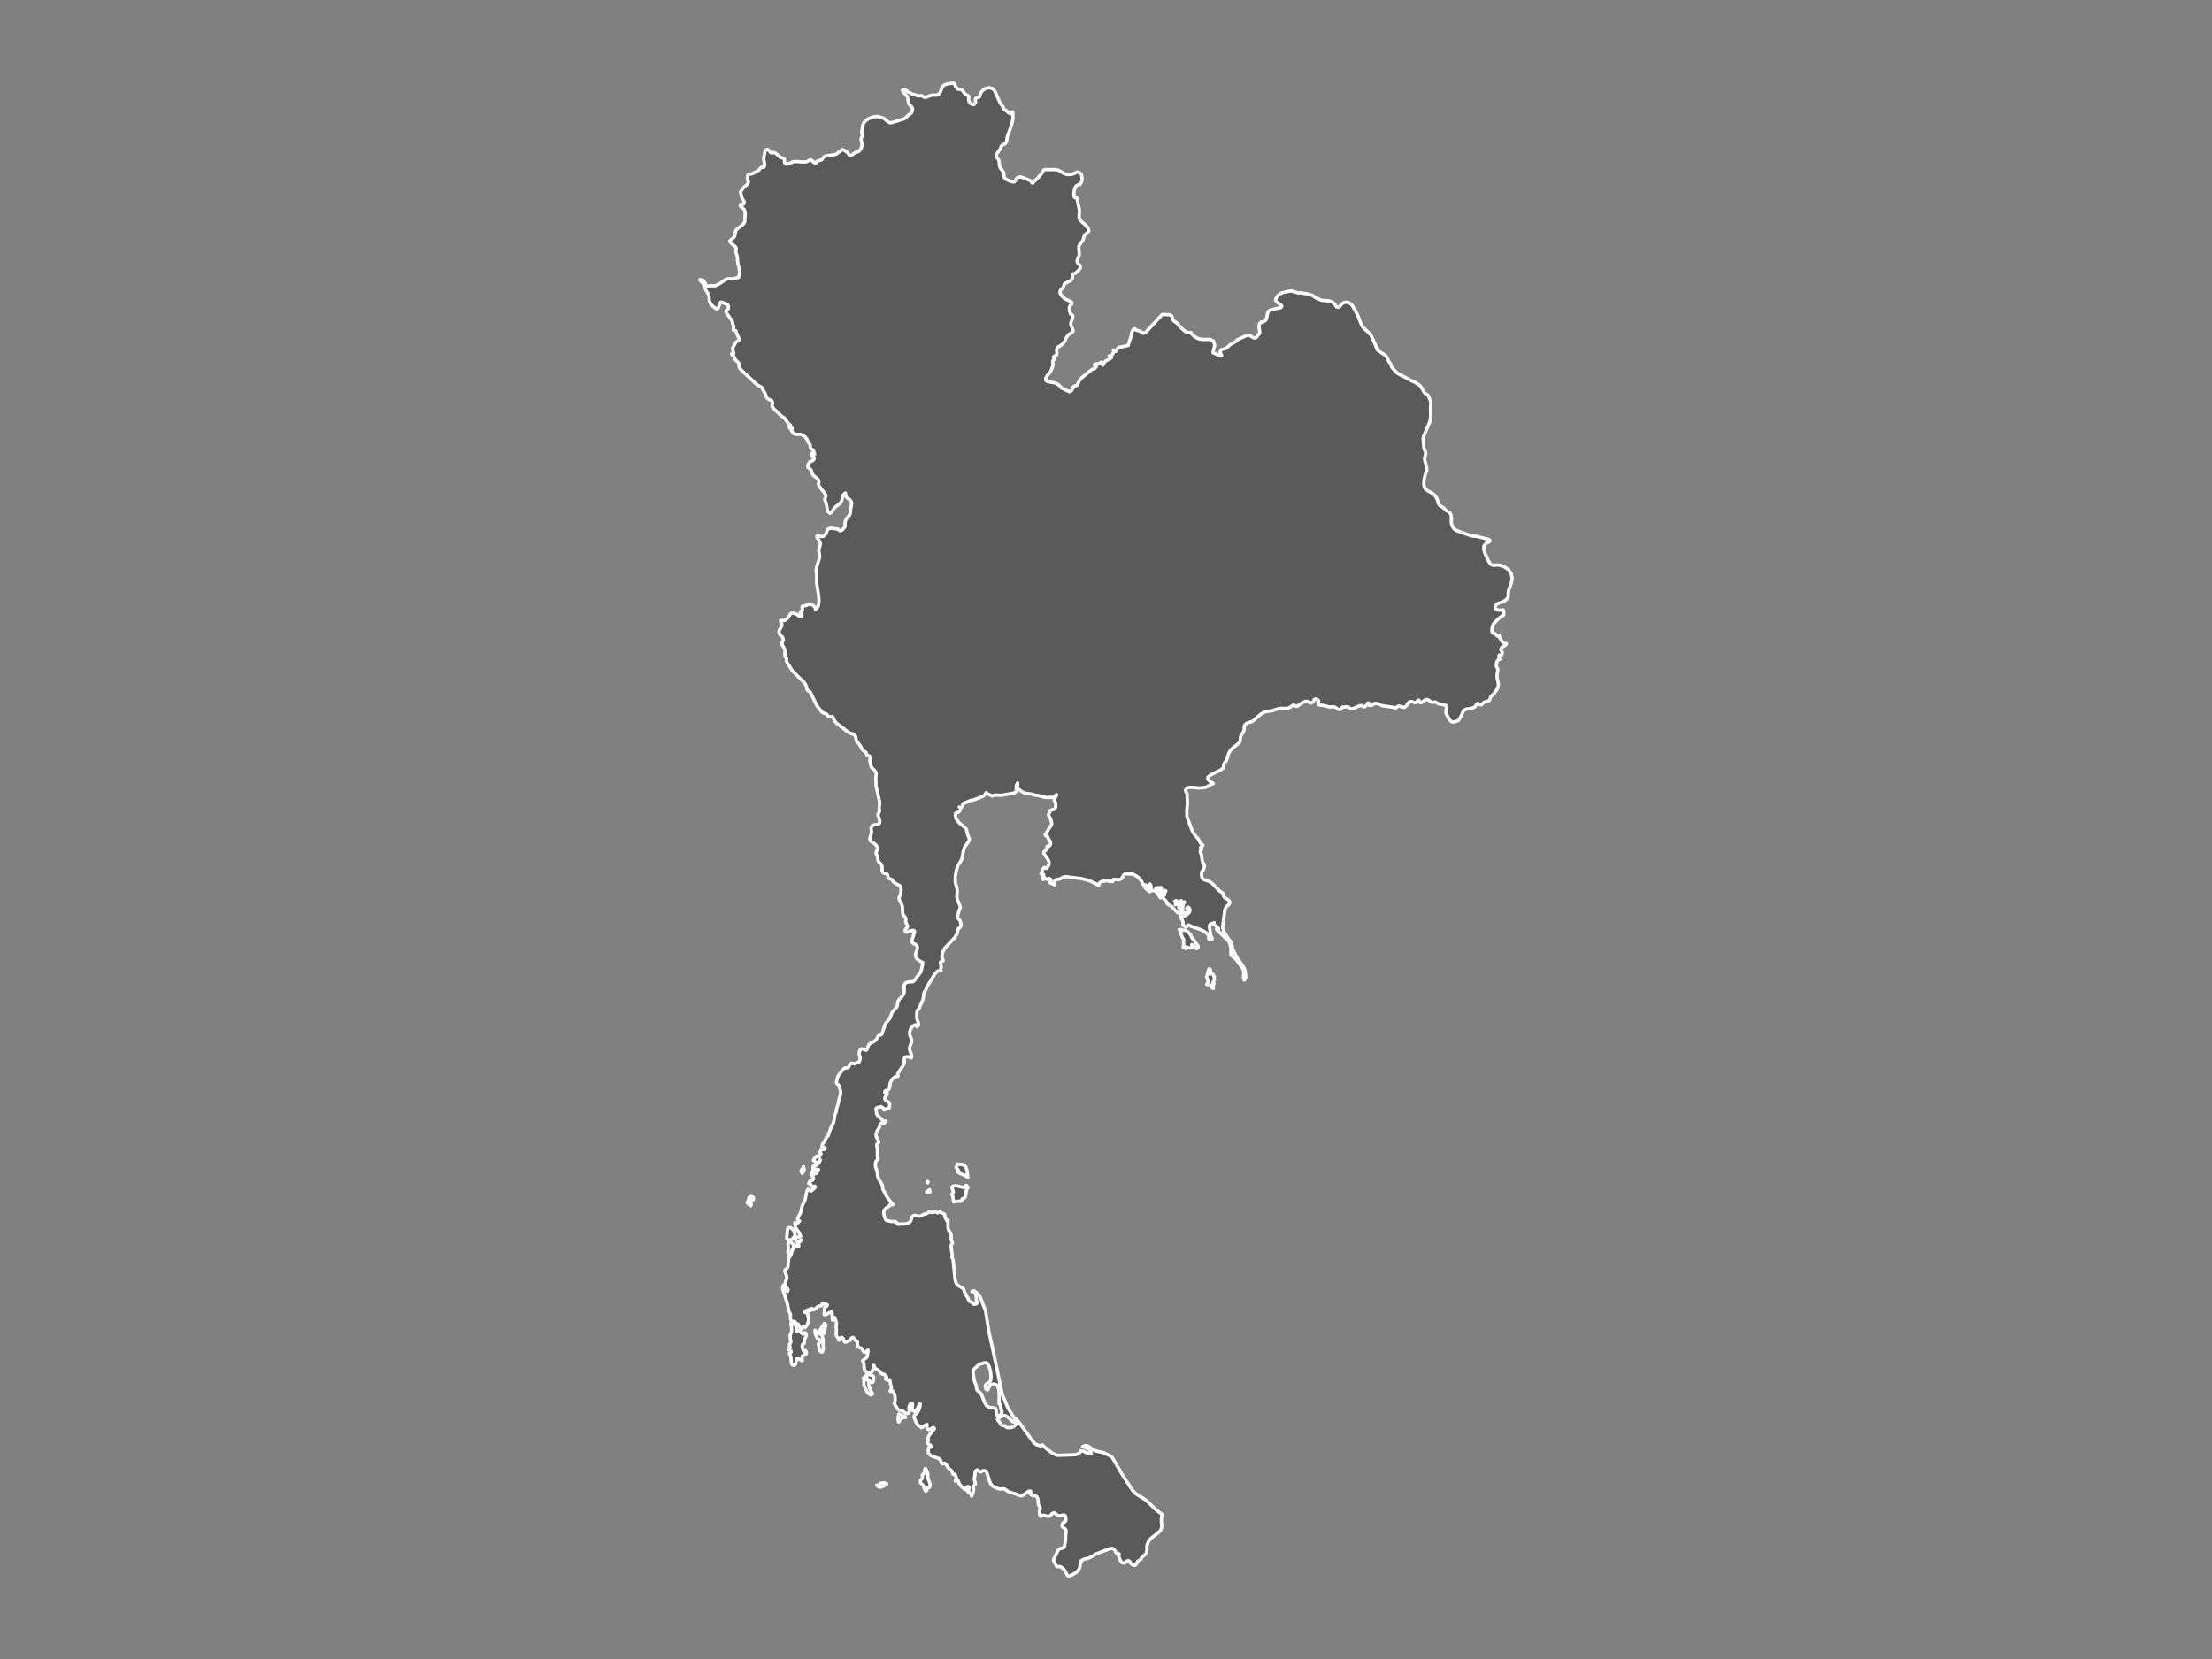 <svg xmlns="http://www.w3.org/2000/svg" xmlns:xlink="http://www.w3.org/1999/xlink" version="1.1" x="0px" y="0px" viewBox="0 0 800 600">
<rect x="0" y="0" width="800" height="600" style="fill:#808080;stroke:none;opacity:1;fill-opacity:1"/>
<style type="text/css">*{fill:black; stroke:white; stroke-width:1.2; fill-opacity:.3; stroke-linecap:round; stroke-linejoin:round;}</style>
<g id="Thailand">
	<path d="M449.998,354.487l-0.268-0.734l0.095-1.871l-0.069-0.849l-0.475-1.021l-2.403-3.199l-1.486-1.235l-0.228-0.371   v-2.348l-0.357-1.605l-0.611-1.031l-4.171-4.047l-0.061-0.337l0.83,0.08l-0.432-0.591l-1.305-1.03l0.043-0.38v-0.248l-0.579,0.327   l-0.547,0.127l-0.426,0.24l-0.161,0.665l0.507,3.359l0.438,0.856l0.069,0.256l-0.127,0.398h-0.297l-0.372-0.166l-0.34-0.106   l-0.133-0.159l0.032-0.781l-0.02-0.298l-0.645-0.819l-0.991-0.716l-1.083-0.566l-3.803-1.341l-0.562-0.351l-0.501-0.068   l-0.415,0.625h-0.216l-0.795-0.351l-0.196-0.144l-0.138-0.31l0.023-0.277l0.081-0.233l0.035-0.168l-0.245-0.728l-0.639-1.091   l-0.078-0.655l0.951,0.24l0.89-0.302l0.746-0.587l0.553-0.588l0.282-0.848l-0.276-0.731l-0.524-0.322l-0.452,0.392l0.285,0.124   l0.207,0.171l0.144,0.212l0.092,0.236l-0.507,0.615l-0.726,0.42l-0.657-0.066l-0.288-0.845l0.092-1.606l0.216-0.768l0.418-0.743   h-0.219l-0.225,0.283l-0.524,0.979h-0.236l-0.147-0.442l-0.084-0.454l0.032-0.44l0.199-0.397l-0.409,0.308l-0.568,0.204   l-0.501-0.053l-0.216-0.459l-0.582,0.167l-0.167,0.081l0.34,0.212l0.133,0.292l-0.035,0.35l-0.173,0.383h0.216l0.752-0.519   l0.236,0.397l0.161,0.354l0.026,0.355l-0.182,0.401l0.72,0.549l0.369,1.118l-0.305,0.722l-1.293-0.633l-2.175-2.249l-1.06-0.581   l-0.444-0.319l0.058-0.339l-0.57-0.761l-0.804-0.864l-0.539-0.862l0.219-0.752l0.13,0.295l0.147,0.1l0.196,0.026l0.254,0.074   l-0.467-0.317l0.236-0.303l0.478-0.37l0.236-0.521h-0.268l-0.187,0.357l-0.23,0.146l-0.265-0.035l-0.259-0.195l0.357-0.326   l0.179-0.099l0.19-0.071l-1.798,0.04l-0.161-0.298l0.749-0.733l-1.495,0.08l-0.458,0.146v0.27l0.467,0.338l0.32,0.494l0.415,0.385   l0.752,0.021l-0.173,0.452l-0.075,0.481l-0.017,1.048l-1.221-1.856l-0.478-0.528l-0.594-0.207l-0.663-0.06l-0.449,0.152v-1.573   l-0.069-0.385l-0.159-0.365l-0.158-0.183l-0.075,0.167l-0.063,0.22l-0.317,0.236l-0.098,0.198l0.461,1.56l0.017,0.398l-1.193-0.921   l-0.513-0.53l-0.248-0.508l0.726,0.223l-0.13-0.604l-0.242-0.133l-0.294,0.05l-0.303-0.056l-0.288-0.272l-0.144-0.272l-0.109-0.31   l-0.184-0.384l-0.582-0.812l-0.657-0.663l-0.775-0.549l-0.908-0.478l-0.588-0.173l-2.184-0.074l-0.639,0.21l-0.369,0.49   l-0.265,0.574l-0.305,0.461l-0.619,0.317l-0.717,0.062l-1.452-0.109l-0.268,0.103l-0.052,0.236l0.02,0.249l-0.055,0.155   l-0.164,0.031l-0.389-0.04l-0.579,0.024l-1.063-0.263l-1.556,0.242l-0.786,0.272l-0.34,0.341l-0.156,0.673l-0.38,0.044   l-0.893-0.583l-2.457-1.104l-2.642-0.651l-5.704-0.744l-0.746,0.158l-1.224,0.7l-1.538,0.276l-0.375,0.354l-0.012,0.013   l-0.115,0.617v0.877l-1.711-0.765v-0.227l0.519-0.399l-0.219-0.599l-0.599-0.351l-0.639,0.36l-0.386-0.221l-0.311,0.022   l-0.328,0.124l-0.449,0.075l0.167-0.121l0.15-0.156l0.107-0.207l0.055-0.282h-0.72l0.121-0.214l0.242-0.561l0.115-0.217   l-0.294-0.01l-0.668-0.236l0.616-1.61l0.464-0.685l0.637,0.313h0.219l0.251-0.399l0.308-0.328l0.277-0.403l0.15-0.628l-0.052-0.558   l-0.184-0.511l-0.253-0.465l-1.325-1.925l-0.144-0.485l0.127-0.343l0.259-0.208l0.303-0.191l0.285-0.293l0.086-0.271l0.078-0.667   l0.101-0.305l0.305,0.174l0.375-0.18l0.34-0.367l0.184-0.373l-0.017-0.86l-0.354-0.594l-0.415-0.517l-0.199-0.631l-0.15-0.226   l-0.334-0.104l-0.328-0.158l-0.161-0.382l0.755-0.992l0.573-1.062l0.752-1.059l0.288-0.615l-0.023-0.695l-0.386-1.308l-0.164-0.349   l-0.481-0.78l-0.104-0.247l0.081-0.383l0.161-0.232l0.167-0.176l0.297-0.819l0.522-0.23l0.645-0.15l0.565-0.382l0.144-0.509   l0.063-0.841l-0.072-0.785l-0.504-0.709l0.265-0.789l0.616-1.108v-0.249l-0.421,0.298l-0.354,0.333l-0.372,0.271l-0.45,0.114   h-2.186l-0.882-0.118l-1.772-0.529l-1.51-0.187l-0.763-0.318l-2.475-0.339l-1.069-0.401l-1.397-0.993l-0.642-0.255l-0.086-0.271   l0.069-0.348l0.182-0.406l0.078-0.504l-0.038-0.573l-0.386,0.737l-0.133,0.584l0.037,1.541l-0.297,0.513l-0.706,0.317l-4.46,0.785   l-1.729-0.08l-0.873,0.067l-0.683,0.284l-1.674-0.843l-0.524-0.424l-0.357,0.696l-0.415,0.428l-0.57,0.307l-3.071,1.213   l-1.322,0.271l-0.853,0.387l-0.694,0.312l-0.576,0.158l-0.504,0.375l-0.268,0.754l-0.34,0.561l-0.72-0.197l0.507,0.224   l-0.061,0.637l-0.274,0.565l-0.444,0.404l-0.576,0.158l-0.519,0.272l-0.072,0.635l0.006,0.031l0.222,1.184l1.112,1.489l2.051,1.737   l0.118,0.169l0.245,0.203l0.256,0.266l0.107,0.365l0.029,0.325l0.351,1.367l0.588,1.412l-0.086,0.634l-0.314,0.577l-1.167,1.588   l-0.251,0.514l-0.354,1.174l-0.484,2.616l-0.19,0.535l-1.285,2.055l-0.473,1.425l-0.328,1.49l-0.161,1.533l0.012,1.151l0.006,0.391   l0.605,2.344l0.098,0.741l-0.133,2.302l0.133,0.805l1.069,2.589l0.043,0.526l-0.302,0.535l-0.778,2.682l0.037,0.343l0.317,0.398   l0.354,0.332l0.268,0.333l0.164,0.377l0.112,0.746l0.092,0.286l0.012,0.345l-0.156,0.448l-0.184,0.194l-0.57,0.448l-0.236,0.346   l-0.219,1.298l-0.144,0.321l-0.781,1.296l-3.541,3.767l-0.853,1.581l-0.282,1.666l0.484,1.273l-0.112,0.208l-0.501,0.049   l-0.251,0.155l-0.095,0.271l-0.009,0.403l0.265,1.37l-0.075,0.213l-0.112,0.268l-0.026,0.333l0.213,0.421l-1.296,0.151l-1.014,0.99   l-2.875,4.771l-0.179,0.4l-0.15,0.57l-0.689,1.003l-0.153,0.648l-0.052,0.848l-0.144,0.766l-0.222,0.728l-0.913,2.032l-0.092,0.335   l-0.156,0.388l-0.68,0.727l-0.156,0.364l-0.109,2.081l0.109,0.751l0.596,1.504v0.675l-0.596,0.577l-0.259-0.714l-0.562,0.018   l-0.622,0.418l-0.47,0.502l-0.253,0.388l-0.242,0.484l-0.176,0.573l-0.078,0.661l0.121,0.775l0.513,1.303l0.115,0.64l-0.101,0.721   l-0.32,0.8l-0.167,0.424l-0.161,0.643l0.069,0.838l0.547,1.508l0.132,0.753l-0.132,0.547l-0.294-0.018l-0.262-0.252l-0.061-0.154   l-0.665-0.026l-0.501,0.051l-0.337,0.076l-0.3,0.179l-0.124,0.336v1.477l-0.164,0.657l-2.126,3.237l-0.13,0.321l0.083,0.378   l0.107,0.255l-0.083,0.148l-0.47,0.045l-0.622,0.171l-0.579,0.435l-0.496,0.573l-0.38,0.588l-0.222,0.725l-0.28,1.728l-0.357,0.608   l-0.386,0.157l-0.444,0.063l-0.357,0.173l-0.15,0.478l0.081,0.267l0.225,0.161l0.317,0.072l0.366-0.007l-0.259,0.482l-0.328,0.391   l-0.279,0.418l-0.121,0.554l0.225,0.47l1.095,0.732l0.392,0.416l0.063,0.46l-0.043,0.662l-0.153,0.589l-0.242,0.256l-0.507,0.001   L320.533,401l-0.787,0.448l-0.121-0.461l-0.259-0.319l-0.366-0.24l-0.461-0.231l-0.542,0.259l-0.464,0.037l-0.389,0.082   l-0.32,0.382l-0.009,0.397l0.251,1.57l0.372,0.539l1.322,1.202l0.648,0.79l0.406,0.11l0.657-0.184l-0.458,0.717l-1.429,0.139   l-0.311,0.517l-0.204,0.858l-0.951,1.586l-0.294,0.894l0.066,0.993l0.34,0.652l0.386,0.531l0.173,0.633l-0.109,0.424l-0.501,0.366   l-0.112,0.459l0.242,1.584v2.834l0.052,0.105l0.112,0.104l0.086,0.158l-0.009,0.257l-0.135,0.208l-0.444,0.348l-0.147,0.202   l-0.121,0.357l-0.072,0.342l-0.043,0.664l-0.006,0.108l0.112,0.748l0.495,1.447l0.187,1.4l0.199,0.823l0.302,0.789l1.086,1.635   l0.202,0.558l0.078,0.827l0.112,0.593l1.492,2.75l2.063,2.672l-0.279,0.07l-0.176-0.009l-0.167-0.036l-0.248-0.025l-0.291,0.053   l-0.026,0.131l0.043,0.167l-0.089,0.162l-0.882,0.485l-0.326,0.248l-0.677,0.736l-0.187,0.594l0.138,1.489l0.74,1.642l1.654,0.355   l1.734,0.123l0.971,0.941l1.161-0.123l1.164,0.013l1.095-0.179l0.954-0.692l0.268-0.546l0.182-0.636l0.251-0.598l0.507-0.422   l0.438-0.052l1.605,0.298l0.588-0.112l0.475-0.245l0.363-0.245l0.265-0.111l1.1-0.267l0.593-0.42l0.012-0.07l1.34,0.077   l0.228,0.056l0.205-0.299l0.469,0.026l0.674,0.269l0.346,0.139l0.187-0.158l0.383-0.198l0.202-0.155l0.426,0.412l1.348,0.593   l0.035,0.343l-0.052,0.398l0.233,0.582l0.642,1.122l0.291-0.245l0.017,2.704l0.176,0.702l0.288,0.467l0.323,0.403l0.268,0.433   l0.112,0.556v1.724l0.078,0.365l0.343,0.586l0.063,0.405l-0.069,0.026l-0.164,0.19l-0.164,0.265l-0.087,0.254v0.869l0.415,2.753   l-0.173,0.56l0.458,1.107l0.709,6.978l0.279,1.145l0.602,0.94l2.005,1.212l0.314,0.523l0.144,0.619l0.786,1.548l0.573,0.858   l0.225,0.715l0.207,0.314l0.271,0.162l0.781,0.336l0.159,0.1l0.202,0.434l0.472,0.111l0.565-0.13l0.452-0.281l-0.326-1.038   l-0.072-1.44l-0.363-1.25l-1.193-0.472l0.691-0.3l1.069,0.778l0.974,1.129l0.429,0.75l1.806,4.71l1.112,7.101l1.4,6.427   l0.882,4.045l2.578,12.451l2.139,5.105l1.904,3.004l0.453,0.726l0.262,0.726l-0.022,0.506l-0.915-0.074l-0.446-0.464l-1.271-1.152   l-0.687-0.413l-0.277-0.177l-0.994,0.037l-0.665-0.348l0.475-0.948l-0.35-1.151L361.808,508l-0.503-0.311l0.067-2.843l-0.141-2.476   l-0.584-1.376l-1.083-0.444l-1.181,0.148l-0.799,1.207l-0.256,0.61l-0.219,0.192l-0.38-0.203l-0.219-0.256l-0.104-0.23   l-0.032-0.285v-0.427l0.239-0.698l1.204-0.741l0.493-0.667l0.124-1.387l-0.228-1.884l-0.481-1.784l-0.645-1.087l-0.674-0.253   l-0.68,0.122l-0.691,0.256l-0.72,0.14l-0.346,0.307l-1.573,1.391l-0.412,0.499l-0.066,0.693l0.415,3.008l0.637,1.706l0.233,1.315   l0.219,0.606l0.395,0.253l0.095,0.119l0.752,0.635l0.164,0.234l0.095,0.174l1.158,2.891l0.648,1.121l0.856,0.697l0.775,0.103   l0.882,0.017l0.72,0.235l0.302,0.763l0.003,0.055l0.023,0.79l0.063,0.427l0.133,0.335l0.314,0.277l0.501,0.008l0.343,0.172   l0.326,0.292l-0.574,0.296l-0.311,0.123l-0.236,0.174l-0.101,0.218l0.112,0.401l0.251,0.29l0.292,0.163l0.481,0.979l0.429,0.395   l0.498,0.172l0.549-0.069l0.412,0.395l0.292,0.223l0.31,0.117l0.892,0.038l0.412-0.069l0.858-0.258l0.883-0.818l0.277-0.427   l-0.104-0.984l-0.01-0.615l0.909,1.134l5.453,7.472l0.683,0.572l0.949,0.345l0.57,0.204l0.8-0.37l0.585,0.534l1.058,0.979   l1.832,1.387l1.751,0.858l1.031,0.012l1.463-0.049l4.367-0.148l1.42-0.658l0.451-0.774l1.185,0.206l0.49,0.409l0.655,0.158   l0.251,0.158l0.072-0.074l1.138,0.074l-0.274-0.721l-0.541-0.775l-2.328-0.959l1.033-0.35l1.029,0.189l0.916,0.737l1.364,0.834   l1.212,0.383l0.617,0.152l0.533,0.064l0.683,0.157l0.596,0.203l0.259,0.208l0.977,0.416l1.219,0.679l0.314,0.341l3.613,6.188   l1.953,3.002l1.705,2.626l1.299,1.289l3.552,2.231l3.941,3.786l1.867,1.349l0.012,0.009l-0.228,1.879l0.163,2.781l-0.399,1.134   l-0.94,0.94l-2.621,2.022l-0.873,1.063l-0.53,1.476l-0.017,1.519l-0.225,1.362l-1.154,1.006l-0.393,0.256l-0.176,0.301   l-0.121,0.317l-0.216,0.314l-1.035,0.634l-0.187,0.217l-0.282,0.754l-0.417,0.45l-0.578,0.064l-0.754-0.407l-0.307-0.382   l-0.223-0.431l-0.278-0.355l-0.468-0.146l-0.426,0.127l-0.608,0.561l-0.034,0.031l-0.351,0.18l-0.735-0.156l-0.551-0.607   l-0.693-1.628l0.018-0.319l0.11-0.355l-0.011-0.293l-0.337-0.136l-0.414-0.069l-0.274-0.169l-0.19-0.283l-0.165-0.402l-0.56-0.747   l-0.757-0.178l-0.823,0.189l-1.22,0.474l-3.807,1.481l-1.242,0.807l-1.367,0.652l-1.39,0.251l-1.087,0.571l-0.437,1.613   l-0.108,0.792l-0.304,0.719l-0.45,0.63l-0.547,0.523l-1.659,1.002L386.583,570l-0.593-0.276l-0.406-0.89l-0.538-0.893l-0.671-0.776   l-0.796-0.534l-0.351-0.07l-0.673,0.031l-0.346-0.138l-0.243-0.282l-0.415-0.837l-0.269-0.422l-0.185-0.291l-0.068-0.405   l0.086-0.417l0.232-0.398l1.452-2.955l0.585-0.376l0.746-0.149l0.644-0.24l0.271-0.652l0.059-0.671l0.249-1.163l0.055-2.026   l0.187-1.393l-0.252-0.706l-0.659-0.497l-0.567-0.535l0.033-0.821l0.476-0.595l0.465-0.214l0.324-0.303l0.066-0.866l-0.097-0.725   l-0.234-0.461l-0.45-0.156l-1.624,0.352l-0.587-0.191l-1.14-0.935l-0.677,0.142l-0.929,0.997l-0.666,0.172l-1.475-0.369   l-0.472-0.063l-0.435,0.142l-0.194,0.24l-0.154,0.018l-0.298-0.527l-0.086-0.299l-0.022-1.029l0.066-0.318l0.012-0.033l0.112-0.301   l0.075-0.328l-0.068-0.295l-0.423-0.722l-0.157-0.389l-0.08-0.41l-0.101-1.693l-0.329-0.682l-0.816-0.476l-0.402-0.059   l-0.364,0.006l-0.329-0.047l-0.298-0.223l-0.095-0.297l0.011-0.794l-0.055-0.22l-0.606,0.005l-2.281,1.635l-0.628,0.085   l-0.638-0.156l-1.211-0.538l-2.16-0.629l-0.646-0.299l-1.13-0.817l-0.527-0.13l-0.915,0.106l-0.596-0.049l-0.789-0.243   l-0.344-0.166l-1.022-0.494l-0.693-0.611l-0.401-0.675l-1.314-3.999l-0.242-0.262l-0.377-0.134l-0.41-0.039l-0.322,0.029   l-0.536,0.336v0.07l-0.536-0.011l-0.304-0.168l-0.162-0.197l-0.09-0.109l-0.322-0.195l-0.505,0.162l-0.229,0.296l-0.099,0.406   l-0.046,0.806l-0.236,1.445l0.038,0.608l0.284,0.827l0.071,0.505l-0.212,0.309l-0.311,0.266l-0.238,0.373l-0.031,0.318l0.115,0.619   l0.015,0.311l-0.146,0.887l-0.311,0.779l-0.293,0.55l-0.259-0.742l-0.418-0.586l-0.64-0.188l0.432-1.148l0.043-0.574l-0.354-0.247   l-0.458,0.117l-0.271,0.296l-0.34,0.781l-1.181-1l-1.014-1.169l-0.121-0.309l-0.098-0.413l-0.138-0.361l-0.251-0.155l-0.449,0.235   l-0.259,0.067l-0.112-0.168l0.078-0.258l0.32-0.434l0.063-0.173l-0.086-0.358l-0.305-0.599l-0.069-0.392l-0.156-0.123l-0.337,0.022   l-0.343-0.048l-0.15-0.338l-0.164-0.656l-0.389-0.451l-0.922-0.705l-0.847-1.339l-0.559-0.493l-0.637,0.226l-0.314,0.017   l-0.256-0.464l-0.285-0.915l-0.251-0.329l-0.187-0.148l-3.062-1.158l-0.882-0.827l0.009-1.431l0.156-0.643l0.19-0.078l0.51-0.01   l0.13-0.151l-0.035-0.337l-0.202-0.334l-0.386-0.152l-0.544-0.297l0.043-0.679l0.144-0.739l-0.248-0.477l0.576-1.181l0.363-0.555   l0.392-0.234l0.112-0.234l0.994-1.338l-0.265-0.395l-0.608,0.189l-0.657,0.377l-0.423,0.183l-0.542-0.255l-0.202-0.433l0.017-1.26   l-1.233,0.708l-0.582,0.494l-0.248,0.013l-0.115-0.507h-0.259l-0.691-0.199l-0.925-1.463l-0.631-1.665l0.19-0.791l0.755-0.418   l0.654-1.024l0.467-1.285l0.181-1.194h-0.219l-1.002,1.926l-0.689,0.728l-0.882-0.34l-0.147-0.558l0.173-1.537l-0.138-0.485   l-0.472-0.048l-0.366,0.505l-0.242,0.706l-0.104,0.565l0.147,1.26l-0.138,0.505l-0.622,0.205l-0.372-0.103l-0.533-0.244   l-0.473-0.289l-0.204-0.24l-0.19-0.105l-1.003-0.17l-0.501-0.312l-0.435-0.551l-1.037-1.686l0.328-0.587l0.055-0.837l-0.121-1.624   l-0.078-0.241l-0.352-0.578l-0.072-0.41l-0.164-0.052l-0.772,0.009l-0.277-0.09l0.47-0.755l-0.052-0.785l-0.259-0.897l-0.259-1.617   l-0.242-0.039l-0.314,0.153l-0.308,0.039l-0.311-0.158l-0.346-0.247l-0.107-0.227l0.4-0.099l0.147-0.228l-0.23-0.504l-0.426-0.503   l-0.467-0.227l-0.57-0.078l-0.288-0.212l-0.484-0.686l-0.706-0.52l-0.691-0.391l-0.55-0.488l-0.248-0.818h-0.222l-0.084,1.221   l-0.346,0.984l-0.732,0.488l-1.256-0.253l-0.807-0.853l-0.196-2.361l-0.47-0.933l1.472-1.156l0.222-0.429l0.066-0.67l0.219-1.064   l-0.026-0.606l-0.683,0.694l-0.34,0.129l-0.447-0.068l-0.182-0.208l-0.544-0.913l-0.259-0.266l-0.57-0.167l-0.579-0.32   l-0.259-0.721l0.04-0.361l0.063-0.22l0.017-0.202l-0.121-0.304l-0.248-0.31l-0.57-0.317l-0.28-0.239l-0.204-0.372l-0.055-0.254   l-0.147-0.1l-0.449,0.105l-0.225,0.204l-0.259,0.637l-0.121,0.137l-0.544,0.153l-0.527,0.298l-0.507,0.199l-0.501-0.14   l-0.173-0.271l-0.242-0.794l-0.176-0.301l-0.441-0.266l-0.199,0.141l-0.095,0.295l-0.121,0.196l-0.461,0.404l-0.187-0.009   l-0.078-0.518l-0.095-0.32l-0.458-0.466l-0.179-0.291l-0.081-0.69l0.081-1.752l-0.124-0.477l0.124-1.147v-0.617l-0.115-0.562   l-0.605-1.393l-0.507,1h-0.219l-0.121-2.598l-0.242-0.357l-0.674,0.191l-1.028,0.655l-0.377-0.112h-0.236v0.245h-0.242   l-0.069-0.419l0.147-1.904l0.19-0.298l0.579-0.432l0.265-0.469l-0.473-0.226l-0.76-0.153l-0.605-0.25l-0.164,0.798l-0.487,0.213   l-0.622,0.039l-0.55,0.281l-0.363,0.393l-0.556,0.454l-0.553,0.186l-0.352-0.432h-0.242l-0.06,0.427l-0.187,0.228l-0.242-0.03   l-0.236-0.358h-0.242v0.466l-0.732-0.084l-0.616,0.291l-0.213,0.38l1.095,0.441l0.13,0.59l-0.009,0.688l0.216,0.536l0.009,0.972   l-0.594,1.467l-0.749,0.955l-0.473-0.575h-0.216l-0.026,0.332l-0.098,0.223l-0.38,0.445l-0.568-0.511l-0.648-1.222l-0.91-0.359   l-0.109-0.26l-0.147-0.26l-0.406-0.116l-0.389-0.026l-0.291-0.082l-0.228-0.144l-0.193-0.214l-0.135-0.53v-1.531l-0.216-0.515   l-0.323-0.533l-0.72-3.352l-1.507-4.577l-0.052-0.776l0.176-0.638l0.239-0.272l0.121,0.319l0.089,0.688l0.265,0.463l0.856,0.926   l0.204-0.72l-0.311-0.437l-0.501-0.348l-0.36-0.45l-0.017-0.232l0.095-0.179l0.109-0.153l0.055-0.147l-0.02-0.586l0.02-0.169   l0.398-1.109l0.086-0.358l-0.069-0.787l-0.556-1.409l-0.101-0.496l0.147-0.326l0.251-0.198l0.297-0.178l0.274-0.274l0.121-0.232   l0.072-0.232l0.132-2.226l0.179-0.792l0.778-1.229l0.326-1.413l0.689-0.967l0.449-0.856l0.288-0.172l0.133,0.087l0.524,0.137   l0.441-0.006l-0.121-0.341l-0.089-0.449l0.346-0.502l0.83-0.907l-1.06,0.44l-0.668,0.172l-0.346-0.281l-0.101-0.932l0.432-0.388   l0.847-0.036l0.568-0.287l-0.398-1.135l-1.037-1.371l-0.464-0.808l-0.19-0.89l-0.026-0.724l0.164,0.204l0.452,0.14l0.288-0.108   l0.282-0.255l0.53-0.594l-0.654-0.339l-0.014-0.555l0.326-0.604l0.104-0.483l0.424-0.591l0.259-0.66l0.49-2.233l0.279-0.648   l0.723-1.279l0.628-3.169l0.496-0.995l1.049,0.735l1.17-0.923l0.397-0.443l-0.092-0.351l-0.271-0.061l-0.677,0.092l-0.285-0.031   l-0.144-0.162l-0.133-0.476l-0.087-0.098l-0.709-0.289l0.294-0.6l0.657-0.495l0.363,0.016l0.078-0.139l0.328-0.425l0.078-0.162   l-0.095-0.263l-0.631-0.85l0.579-0.031l0.112-0.298l-0.233-0.386l-0.458-0.289l0.242-0.224l0.536,0.349l0.559,0.225l0.444-0.092   l0.179-0.615l0.15-0.035l0.285-0.304l0.158-0.344l-0.23-0.165l-0.726-0.009l-0.317-0.076l-0.311-0.181l-0.161,0.245l-0.04,0.107   l-0.04,0.159h-0.219l0.04-0.292l-0.011-0.801l-0.029-0.135l0.297-0.301l0.276-0.073l0.285-0.012l0.328-0.105l0.493-0.352l0.38-0.43   l0.311-0.526l0.285-0.654l-0.285,0.26l-0.585,0.74l-0.334,0.206l-0.317-0.061l-0.19-0.253l-0.156-0.272l-0.622-0.405l0.285-0.632   l0.57-0.665l0.429-0.387l0.161,0.253l0.225,0.132l0.265-0.007l0.311-0.156l-0.202-0.238l0.53-0.386l0.156-0.377l-0.121-0.139   l-0.268-0.072l-0.256-0.149l0.069-0.194l0.363-0.339l0.288-0.445l0.279-0.196l0.787,0.012l0.311-0.176l0.081-0.369l-0.34-0.152   l-0.389,0.044l-0.078,0.211l-0.38-0.494l0.006-0.237l0.132-0.473l1.573-2.722l0.507-0.573l0.968-2.761l0.824-1.563l0.268-0.806   l0.173-0.852l0.06-0.735l0.133-0.708l0.547-1.341l0.04-0.775l0.673-2.183l0.359-1.832l0.49-1.374l0.033-0.726l-0.497-2.262   l-0.23-0.387l-0.681-0.59l-0.128-0.46l0.315-1.547l0.351-0.817l1.566-2.085l0.677-0.61l0.337-0.103l0.754-0.046l0.26-0.08   l0.252-0.315l0.136-0.345l0.156-0.396l0.3-0.336l0.472-0.212l0.329,0.076l0.304,0.151l0.38,0.014l1.262-0.555l0.168-0.039   l0.263-0.296l0.15-0.285l0.132-0.725l-0.004-0.53l-0.282-0.733l-0.077-0.439l0.022-0.374l0.084-0.394l0.143-0.374l0.201-0.312   l0.326-0.348l0.143-0.043l0.179,0.093l0.45,0.067l0.402,0.123l0.373,0.197l0.348,0.009l0.304-0.439l0.315-1.088l0.154-0.322   l0.578-0.594l1.412-0.736l0.278-0.217l0.381-0.298l0.23-0.348l0.333-0.746l0.263-0.341l0.348-0.199l0.754-0.254l0.241-0.297   l1.072-3.226l0.457-0.806l1.142-1.383l0.428-0.806l0.538-1.45l0.377-0.557l1.343-1.462l0.219-0.6l0.055-0.633l0.198-0.89   l0.333-0.579l1.021-1.036l0.435-0.602l0.326-0.715l0.132-0.604l-0.066-1.464l0.048-0.844l0.326-0.596l0.578-0.368l0.816-0.162   l1.471-0.09l0.421-0.346l2.276-3.08l0.3-0.858l0.52-2.4l-0.073-0.348l-0.6-0.174l-0.68-0.437l-0.637-0.559l-0.439-0.549l-0.26-0.8   l0.117-0.744l0.549-1.458l0.04-0.739l-0.249-0.615l-0.483-0.441l-0.673-0.219l-0.563-0.52l0.117-1.004l0.563-1.708l0.059-0.413   l0.15-0.369l0.08-0.341l-0.146-0.318l-0.311-0.14l-0.362,0.011l-1.994,0.659l-0.498-0.122l-0.121-0.646l0.187-0.35l0.344-0.279   l0.289-0.327l0.062-0.494l-0.128-0.367l-0.38-0.713l-0.135-0.38l-0.029-0.386l0.084-0.659l-0.095-0.393l-0.242-0.397l-0.545-0.659   l-0.194-0.444l-0.117-0.693l-0.099-2.015l-0.234-0.792l-0.805-1.454l-0.15-0.746l0.088-0.365l0.38-0.779l0.139-0.386l0.102-0.802   l0.007-0.77l-0.09-0.561l-0.053-0.326l-0.337-0.502l-1.745-0.978l-0.392-0.315l-0.347-0.362l-0.227-0.38L322.422,318l-0.83-0.236   l-0.333-0.202l-0.121-0.289l-0.081-0.735l-0.157-0.328l-0.369-0.24l-0.809-0.133l-0.318-0.158l-0.366-0.624l-0.033-0.652   l0.044-0.692l-0.132-0.747l-0.271-0.421l-0.702-0.679l-0.282-0.394l-0.121-0.359l-0.121-1.117l-0.465-1.103l-0.077-0.329   l0.037-0.474l0.132-0.34l0.183-0.316l0.15-0.412l-0.088-0.709l-0.487-0.7l-0.659-0.591l-0.607-0.376l-0.783-0.615l-0.172-0.728   l0.194-0.811l0.307-0.862l0.099-0.917l-0.11-0.808l-0.004-0.709l0.424-0.609l0.677-0.257l1.401-0.158l0.485-0.438l0.028-0.025   l0.102-0.628l-0.146-0.745l-0.446-1.362l-0.022-0.491l0.146-0.342l0.205-0.306l0.15-0.379v-0.35l-0.117-0.699l0.183-1.817   l-0.033-0.7l-1.27-5.637l-0.088-3.061l0.117-0.828l-0.011-0.953l-0.204-0.321l-0.195-0.307l-1.149-1.115l-0.271-0.588l-0.402-1.743   l-0.011-0.629l0.084-0.438l0.011-0.279l-0.077-0.238l-0.183-0.307l-0.161-0.11l-0.494-0.138l-0.187-0.098l-0.139-0.221   l-0.179-0.546l-0.157-0.217l-1.112-0.837l-0.322-0.427l-0.359-0.802l-0.432-0.692l-1.127-1.366l-0.19-0.67l-0.081-0.83   l-0.355-0.593l-0.622-0.401l-0.849-0.251l-0.757-0.337l-4.2-3.2l-0.801-0.854l-0.853-1.698l-0.34-0.051l-0.417,0.145l-0.538-0.019   l-0.241-0.181l-0.454-0.604l-0.23-0.228l-0.26-0.121l-0.545-0.126l-0.249-0.1l-0.461-0.311l-0.293-0.291l-1.61-2.049l-2.462-5.075   l-0.461-0.25l-0.435-0.172l-0.26-0.511l-0.194-0.886l-0.307-0.789l-0.465-0.721l-4.273-4.16l-1.917-3.07l-0.282-0.712l0.121-0.533   l0.011-0.18l-0.113-0.234l-0.38-0.314l-0.106-0.194l-0.062-0.769l0.044-1.318l-0.238-0.803l-0.702-1.261l-0.139-0.386l0.003-0.186   l0.005-0.291l0.154-0.35l0.194-0.315l0.113-0.377l-0.19-0.799l-0.007-0.007l-1.088-1.143l-0.27-0.865l0.161-0.713l0.735-1.283   l0.176-0.675l-0.214-0.513l-0.24-0.574l0-0.005l-0.025-0.428l1.08,0.051l0.274,0.013l0.618-0.291l0.523-0.518l1.251-1.8   l0.428-0.097l0.805,0.133l0.644,0.25l1.211,0.743l0.53,0.208l0.249-0.073l0.088-0.245v-0.557l-0.095-0.211l-0.212-0.167   l-0.216-0.127l-0.088-0.096l0.048-0.19l0.084-0.184l0.088-0.134l0.04-0.04l0.311-0.18l0.194-0.202l0.044-0.326l-0.146-0.622   l0.026-0.298l0.23-0.16l1.273-0.275l0.567-0.222l0.677-0.361l0.724,0.319l0.724,0.416l0.523,0.578l0.117,0.799l0.933-1.077   l0.322-1.719l-0.066-1.851l-0.831-5.473l0.073-2.1l-0.06-0.605l-0.134-1.356l0.099-0.861l1.108-3.701l0.081-0.669l-0.26-1.544   l-0.026-0.885l0.428-1.434l0.11-0.656l-0.242-0.734l-0.951-1.374l-0.11-0.489l0.315-0.295l0.417,0.057l0.435,0.19l0.359,0.11   l0.461-0.002l0.3-0.04l0.267-0.15l0.391-0.331l0.494-0.723l0.22-0.737l0.296-0.613l0.739-0.364l0.622-0.027l2.17,0.284l0.421,0.196   l0.201,0.257l0.249,0.164l0.545-0.074l0.311-0.225l0.834-0.924l0.165-0.329l-0.026-0.855l0.069-0.785l0.227-0.726l0.443-0.673   l0.995-1.172l0.176-0.583l0.168-1.671l0.351-1.607l-0.029-0.671l-0.611-0.906l-0.82-0.534l-0.662-0.654l-0.135-1.257l-0.739,0.62   l-0.293,0.591l-0.296,1.526l-0.476,0.875l-2.137,1.708l-1.057,1.597l-0.567,0.423l-0.677-0.486l-0.223-0.553l-0.516-2.656   l-0.457-1.072l-0.044-0.402l0.355-0.771l0.055-0.389l-0.289-0.669l-2.166-2.896l-0.219-0.384l-0.007-0.397l0.117-0.391l0.015-0.34   l-0.069-0.334l-0.15-0.376l-0.512-0.68l-1.233-0.855l-0.49-0.706l-0.249-1.01l-0.179-0.416l-1.05-0.821l-0.069-0.657l0.278-0.707   l0.424-0.611l0.52-0.151l0.574-0.367l0.428-0.457l0.106-0.411l-0.26-0.298l-0.348-0.141l-0.318-0.191l-0.154-0.445l0.088-0.526   l0.285-0.178l0.402,0.109l0.446,0.327l-0.304-1.055l-0.23-0.507l-0.333-0.231l-0.553-0.258l-0.132-0.543l-0.011-0.618l-0.208-0.488   l-0.384-0.488l-0.6-1.211l-0.373-0.564l-0.648-0.647l-0.637-0.411l-0.714-0.209l-1.738-0.04l-0.615-0.191l-0.483-0.471l-0.476-0.84   l0.139-0.126l0.183-0.333l-0.033-0.287l-0.922-0.006l-0.077-0.32l0.165-0.423l0.289-0.326l-0.805-0.557l-1.248-1.821l-0.681-0.553   l-0.552-0.316l-3.029-2.906l-0.282-0.356l-0.077-0.483l0.128-0.782l0.022-0.456l-0.212-0.525l-0.421-0.268l-0.516-0.178   l-0.479-0.249l-0.468-0.5l-0.245-0.51l-0.366-1.062l-0.783-1.239l-0.157-0.554l-0.315-0.361l-0.373-0.232l-0.838-0.397   l-0.523-0.349l-0.913-0.856l-4.922-4.617l-0.34-0.457l-0.219-0.517l-0.048-0.472l-0.007-0.426l-0.069-0.382l-0.304-0.384   l-0.856-0.728l-0.201-0.428l-0.165-0.5l-0.355-0.44l-0.443-0.371l-0.278-0.513l0.812-0.111l-0.479-1.762l0.223-0.554l0.999-1.771   l0.973-0.66l0.117-0.102l0.113-0.2l-0.08-0.437l-0.161-0.437l-0.113-0.198l-0.15-0.19l-0.516-1.259l-0.11-0.453l-0.073-0.154   l-0.483-0.232l-0.15-0.095l-0.157,0.041l-0.124-0.029l-0.051-0.32l0.033-0.187l0.154-0.355l0.037-0.223l-0.081-0.407l-0.329-0.679   l-0.077-0.439v-0.319l-0.037-0.221l-0.139-0.243l-1.818-2.542l-0.391-0.776l0.099-0.351l0.53-0.243l0.267-0.575l0.018-0.682   l-0.219-0.56l-0.457-0.264l-1.8-0.734l-0.402,0.096l-0.066,0.084l-0.659,1.791l-0.154,0.285l-0.329,0.271l-0.717-0.419   l-0.765-0.581l-0.706-0.72l-0.494-0.827l-0.205-0.921l-0.011-0.853l-0.121-0.827l-0.9-1.41l-0.816-1.715l-0.146-0.55l-0.402-0.708   l-0.761-0.714l-0.219-0.421l0.761,0.095l0.256,0.032l0.311,0.206l0.724,1.153l0.099,0.311l0.157,0.261l0.384,0.243l0.377,0.052   l0.875-0.162l1.654,0.044l1.376-0.664l2.462-1.646l0.688-0.229l1.873,0.052l1.687-0.471l0.172,0.046l0.103-0.067l0.216-0.426   l0.282-1.506l-0.253-1.518l-0.402-1.484l-0.176-1.399l-0.018-0.825l-0.11-0.668l-0.435-1.388l-0.033-0.308l0.139-0.976l-0.15-0.474   l-0.373-0.395l-0.856-0.647l-0.798-0.797l-0.143-0.447l0.362-0.364l0.743-0.536l0.505-0.547l0.252-0.581l0.23-1.438l0.384-0.702   l2.199-1.704l0.501-0.576l0.238-0.534l0.154-2.936l-0.091-0.671l-0.26-0.708l-0.315-0.35l-0.944-0.772l-0.198-0.342l0.139-0.402   l0.329-0.056l0.402,0.033l0.34-0.138l0.278-0.738l-0.322-0.648l-0.494-0.702l-0.227-0.901l-0.055-0.374l-0.263-0.724l-0.022-0.269   l1.178-1.624l1.174-1.049l0.304-0.401l0.234-0.548l-0.022-0.21l-0.135-0.186l-0.117-0.474l-0.073-0.749l0.033-0.684l0.311-0.463   l0.725-0.107l0.592-0.087l2.203-1.113l0.285-0.261l0.516-0.622l0.311-0.278l0.388-0.121l0.344,0.01l0.289-0.106l0.187-0.475   l0.011-0.665l-0.293-1.361l-0.037-0.687l0.472-2.463l0.234-0.511l0.746-0.175l0.53,0.516l0.435,0.625l0.461,0.155l0.9-0.15   l0.739,0.417l1.409,1.297l1.2,0.379l0.26,0.14l0.165,0.368l-0.044,0.771l0.088,0.394l0.651,0.462l0.893-0.194l1.577-0.757   l1.427-0.024l1.657,0.161l1.599-0.052l1.237-0.661l0.116-0.012l0.389-0.04l0.311,0.225l0.267,0.346l0.366,0.306l0.607,0.283   l0.139-0.047l0.051-0.256l0.366-0.329l0.706-0.276l0.794-0.154l0.271-0.188l0.604-0.778l0.296-0.291l0.622-0.28l3.143-0.465   l0.677-0.233l2.074-1.619l1.065,0.493l0.494,0.354l0.446,0.407l0.681,1.044l0.552-0.119l1.266-0.935l1.372-0.549l0.49-0.425   l0.468-0.815l0.278-0.937l-0.04-0.714l-0.176-0.704l-0.117-0.909l0.073-0.382l0.168-0.266l0.168-0.198l0.092-0.179l-0.026-0.349   l-0.205-0.686l-0.04-0.373l0.388-2.586l0.695-1.287l1.31-0.983l1.559-0.624l1.449-0.217l0.684,0.066l1.46,0.428l0.618,0.291   l1.376,1.151l0.721,0.365l0.904-0.142l4.255-1.332l1.171-0.998l0.461-0.497l0.417-0.212l0.335-0.223l0.057-0.038l0.362-0.647   l0.187-0.951l-0.245-0.603l-1.156-1.257l-0.399-2.198l-0.304-0.696l-1.302-1.378l-0.318-0.637l0.684-0.25l0.501,0.191l1.727,1.204   l2.718,0.905l0.34,0.018l0.647-0.09l0.37,0.029l0.318,0.137l0.538,0.375l0.344,0.076l0.684-0.125l1.315-0.562l0.732-0.133   l1.434,0.004l0.622-0.214l0.596-0.563l0.318-0.615l0.472-1.364l0.402-0.584l0.637-0.424l0.787-0.267l1.932-0.287L344.632,30   l0.174,0.037l0.366,0.293l0.227,0.332l0.082,0.365l0.128,0.347l0.34,0.295l0.41,0.521l0.382,0.133l0.415-0.003l0.512,0.106   l0.468,0.289l0.23,0.315l0.176,0.36l0.278,0.417l1.551,0.996l-0.071,1.305l0.201,0.741l0.483,0.588l0.638,0.336l0.633-0.002   l0.538-0.546l-0.022-1.471l0.329-0.302l0.11-0.07l0.787-0.296l0.194-0.031l0.07-0.07l0.408-1.359l0.697-0.9l1.057-0.718   l1.284-0.297l1.339,0.367l0.71,0.793l2.025,4.483l0.911,1.213l0.17,0.294l0.183,0.522l0.132,0.214l0.274,0.188l0.596,0.262   l0.117,0.205l0.263,0.32l0.582,0.361l0.582,0.209l0.263-0.141l0.187-0.5l0.161-0.045l0.077,0.373l0.068,1.942l-0.256,1.506   l-0.878,2.681l-0.917,2.402l-0.167,1.306l-0.141,0.613l-0.344,0.578l-0.305,0.21l-0.686,0.288l-0.276,0.185l-0.249,0.336   l-0.386,1.047l-0.455,0.609l-0.855,1.144l-0.154,0.684l0.165,0.514l0.22,0.286l0.369,0.479l0.24,0.44l0.115,0.59l0.086,1.229   l0.21,0.647l0.291,0.472l0.723,0.903l0.285,0.492l0.121,0.624v0.61l0.106,0.553l0.435,0.455l0.622,0.395l1.019,0.445l1.015,0.303   l0.615-0.041l0.287-0.477l0.397-0.662l0.745-0.562l0.929-0.047l2.885,1.116l0.512,0.293l0.316,0.361l0.26,0.376l0.265,0.097   l0.34-0.49l1.623-1.542l1.436-1.728l0.432-0.754l0.135-0.171l0.338-0.217l0.185-0.025l0.207,0.043l3.137-0.039l1.001,0.108   l0.77,0.291l1.555,0.967l0.977,0.37l1.021,0.082l0.991-0.122l0.856-0.24l0.406-0.225l0.318-0.23l0.377-0.101l0.604,0.163   l0.468,0.264l0.282,0.297l0.172,0.375l0.135,0.494l0.073,0.915l-0.185,1.064l-0.477,0.831l-0.812,0.223l-0.794,0.509l-0.534,1.336   l-0.192,1.532l0.216,1.117l0.232,0.174l0.6,0.125l0.205,0.149l0.124,0.312l-0.013,0.215l-0.059,0.189l0.009,0.232l0.721,3.135   l-0.11,2.199l0.084,0.883l0.232,0.58l0.415,0.462l1.548,1.378l0.946,1.081l0.302,1.108l-1.504,1.463l-0.245,0.54l-0.344,1.221   l-0.355,0.56l-0.862,1.002l-0.284,0.672l-0.057,0.721l0.188,2.239l-0.165,0.639l-0.523,1.205l-0.119,0.607l0.192,0.679l0.832,0.838   l0.188,0.592l-0.19,0.568l-0.454,0.613l-0.984,0.943l-0.311,0.159l-0.622,0.231l-0.243,0.245l-0.097,0.367l0.035,0.832l-0.134,0.41   l-0.47,0.464l-2.272,1.265l-0.145,0.174l-0.066,0.377l-0.256,0.718l-1.03,1.066l-0.188,0.748l0.238,0.647l0.496,0.671l0.817,0.778   l0.29,0.276l2.239,1.043l0.349,0.498l-0.106,0.243l-0.602,0.671l-0.187,0.27l-0.077,0.381l0.015,1.313l0.119,0.256l0.28,0.751   l0.208,0.213l0.256,0.146l0.23,0.187l0.124,0.326l-0.08,0.588l-0.527,1.4l-0.143,0.67l0.119,0.716l0.605,1.389l0.11,0.522   l-0.271,0.483l-1.136,0.712l-0.465,0.373l-0.617,1.002l-0.457,0.969l-0.56,0.906l-0.933,0.817l-1.116,0.625l-0.263,0.388   l-0.132,0.752l0.112,1.268l-0.194,0.475l-0.726,0.315l-0.256,0.202l-0.066,0.23l0.09,0.246l0.232,0.261l0.033,0.077l0.011,0.079   l-0.011,0.081l-0.033,0.079l-0.333,0.182l-0.223,0.24l-0.077,0.305l0.082,0.376l0.069,0.751l-0.17,0.671l-0.073,0.287l-0.739,1.682   l-1.185,1.396l-0.488,0.783l0.013,0.821l0.563,0.439l1.267,0.239l1.55,0.292l0.684,0.349l0.644,0.43l0.582,0.52l0.49,0.627   l0.596,0.13l1.057,0.629l1.013,0.42l0.15,0.104l0.121-0.019l0.337-0.203l0.19-0.197l0.604-0.863l0.088-0.553l0.362-0.215   l0.472-0.086l0.421-0.165l0.225-0.301l0.712-1.381l0.651-0.879l3.904-3.227l0.445-0.154l0.269,0.019l0.223-0.085l0.631-0.808   l0.053-0.104l0.033-0.227l-0.187-0.059l-0.368-0.023l-0.229-0.109l0.216-0.319l0.49-0.165l0.536,0.052l0.532-0.046l0.468-0.453   l0.161-0.129l0.13-0.065l0.091,0.031l0.046,0.163l0.062,0.234l0.326,0.711l0.075-0.083l0.134-0.298l0.17-0.275l0.141-0.29   l0.699-0.728l1.196-0.511l0.699-0.484l-0.787-0.647l0.406-0.153l0.655-0.247l0.23-0.319l0.161-0.405l0.088-0.488v-0.565   l0.809,0.511l0.38-0.415l0.309-0.711l0.578-0.379l3.287-0.646l0.124-0.738l0.862-2.448l0.313-1.582l0.289-0.679l0.584-0.559h0.221   l0.333,0.417l1.385,0.382l1.366,0.793l0.726-0.234l5.353-5.782l0.557-0.602l0.256-0.197l1.023,0.053l1.634,0.085l0.651,0.366   l0.229,0.533l0.132,0.624l0.335,0.639l1.07,0.762l0.133,0.127l0.267,0.15l0.83,1.122l1.775,1.586l1.056,0.537l1.057-0.065   l0.664,0.846l0.959,0.814l1.178,0.612l1.293,0.246l3.026,0.011l1.136,0.583l0.45,1.484l-0.593,2.426l-0.011,0.344l0.501,0.142   l1.818,0.897l0.783,0.104v-0.271l-0.338-0.536l-0.203-0.68l0.19-0.569l0.487-0.304l1.255-0.308l0.538-0.321l1.299-1.202   l2.047-1.131l0.218-0.396l0.52-0.308l3.04-1.373l0.578-0.119l0.637,0.163l1.094,0.714l0.589,0.162l0.618-0.24l0.406-0.533   l0.315-0.531l0.351-0.242l0.172-0.363l-0.293-2.179l0.055-0.678l0.176-0.496l0.305-0.344l0.275-0.145l0.157-0.082l0.022-0.012   l-0.077,0.162l-0.018,0.026l-0.024,0.035l-0.011,0.016l0.743-0.262l0.587-0.374l0.423-0.553l0.23-0.793l0.205-1.248l0.227-0.579   l0.386-0.475l0.302-0.19l0.3-0.108l1.052-0.169l0.772-0.287l1.303-0.226l0.454-0.159l0.32-0.277l0.04-0.34l-0.216-0.307   l-1.478-1.025l-0.3-0.125l-0.077-0.208l-0.095-0.138l-0.059-0.149l0.011-0.243l0.357-0.906l0.591-0.751l0.772-0.574l0.86-0.377   l2.824-0.589l0.359,0.002l1.939,0.601l0.651,0.124l0.172-0.007l0.507-0.085l0.306,0.026l0.9,0.226l0.907,0.085l2.065,0.56   l0.503,0.359l0.304,0.281l0.307,0.197l2.016,0.922l0.479,0.131l2.056,0.113l0.617,0.104l0.594,0.21l0.562,0.295l0.525,0.361   l0.359,0.431l0.24,0.476l0.311,0.368l0.573,0.121l0.26-0.044l0.165-0.096l0.126-0.155l0.148-0.227l0.578-0.673l0.682-0.458   l0.777-0.201l0.856,0.087l0.871,0.456l0.659,0.721l1.762,3.121l1.506,3.757l0.404,0.718l0.472,0.581l2.21,2.014l0.185,0.258   l0.267,0.373l1.566,3.485l0.326,1.129l0.212,0.396l0.282,0.348l0.132,0.118l0.198,0.177l2.303,1.391l0.536,0.697l0.798,1.614   l0.516,0.64l0.143,0.232l0.097,0.234l0.22,0.736l0.157,0.29l1.052,1.258l1.033,0.948l5.494,2.896l0.662,0.236l1.683,1.069   l0.421,0.447l0.699,1.053l0.545,1.066l0.252,0.305l0.278,0.205l0.602,0.339l0.258,0.234l0.133,0.203l0.84,1.881l0.102,0.435   l0.024,0.45l-0.126,1.811l0.068,2.218l-0.137,1.712l-0.161,0.829l-2.287,5.439l-0.176,0.823l0.212,2.186l0.117,1.211l0.119,0.405   l0.349,0.769l0.124,0.403l0.024,0.445l-0.066,0.424l-0.24,0.841l-0.019,0.112l-0.056,0.333l0.016,0.422l0.763,3.055l0.024,0.405   l-0.051,0.401l-0.49,1.377l-0.379,1.55l-0.163,1.584l0.038,0.834l0.177,0.754l0.377,0.649l0.622,0.527l1.987,1.084l0.589,0.504   l0.476,0.578l0.373,0.612l0.293,0.662l0.329,1.15l0.161,0.379l0.229,0.335l0.328,0.288l0.948,0.543l0.284,0.236l0.688,0.742   l0.276,0.21l0.309,0.173l0.687,0.384l0.285,0.252l0.386,0.703l0.119,0.798l-0.031,1.642l0.132,0.966l0.349,0.878l0.554,0.747   l0.75,0.581l0.98,0.353l4.611,1.66l0.36,0.061l1.456,0.065l4.12,1.053l0.338,0.133l0.269,0.196l0.041,0.178l0.025,0.107   l-0.205,0.272l-0.381,0.215l-0.739,0.299l-0.851,0.957l-0.066,1.303l0.423,1.371l1.398,3.031l0.388,0.584l0.448,0.451l0.435,0.249   l0.51,0.076l1.453-0.124l0.779,0.099l1.526,0.519l1.571,1.026l0.992,1.452l0.357,1.742l-0.359,1.885l-0.871,2.28l-0.15,0.801   l-0.059,1.554l-0.216,0.66l-0.426,0.428l-0.137,0.138l-1.259,0.799l-1.65,0.53l-0.706,0.466l-0.311,0.811l0.207,0.671l0.556,0.361   l0.721,0.133l0.679-0.017l0.69-0.133l0.123,0.156l0.117,0.787l-0.029,0.988l-0.132,0.059l-1.015,0.662l-0.979,0.801l-1.445,1.527   l-0.307,0.51l-0.238,0.742l-0.139,0.788l-0.005,0.823l0.295,0.608l0.776,0.152l0.865,0.898l0.187,0.045l0.459-0.082l0.154,0.037   l0.081,0.182l-0.011,0.408l0.051,0.15l1.035,1.489l0.446,0.345h0.007h0.004l0.942,0.188l-0.337,0.484l-1.403,0.898l-0.346,0.699   l0.583,1.162l-0.269,0.813l-0.192,0.076l-0.556-0.025l-0.146,0.038l-0.068,0.22l0.038,0.554l0.252,0.513l0.011,0.194l-0.154,0.138   l-0.49,0.112l-0.165,0.113l-0.272,0.672l-0.167,0.83l0.055,0.825l0.384,0.654l0.126,0.351l-0.274,1.681l-0.057,1.118l0.508,2.426   l-0.091,1.08l-0.428,0.985l-1.125,1.505l-0.825,0.754l-0.23,0.271l-0.176,0.357l-0.304,0.839l-0.154,0.258l-0.364,0.187   l-0.937,0.176l-0.41,0.135l-0.283,0.229l-0.666,0.664l-0.203,0.16l-0.456-0.025l-0.622-0.432l-0.351-0.032l-0.249,0.212   l-0.424,0.774l-0.252,0.282l-0.642,0.262l-1.849,0.437l-0.492-0.019l-1.037,0.558l-0.807,1.818l-1.09,1.833l-1.915,0.601   l-0.777-0.376l-0.624-0.711l-1.125-2.092l-0.059-0.311l0.167-1.656l-0.009-0.495l-0.174-0.444l-0.662-0.206l-1.398-0.253   l-0.618-0.112l-0.282-0.145l-0.565-0.378l-0.273-0.117l-0.326-0.013l-0.668,0.098l-0.251-0.011l-0.578-0.296l-0.468-0.374   l-0.481-0.298l-0.587-0.06l-0.487,0.249l-1.061,0.844l-0.534,0.113l-0.236-0.197l-0.183-0.652l-0.289-0.143l-0.291,0.125   l-0.351,0.582l-0.225,0.183l-0.602,0.026l-0.878-0.379l-0.571,0.011l-0.56,0.328l-0.395,0.518l-0.34,0.558l-0.392,0.441   l-0.706,0.296l-0.578-0.115l-0.556-0.256l-0.644-0.127l-0.377,0.102l-0.285,0.202l-0.227,0.205l-0.196,0.109l-0.123,0.002   l-0.208,0.004l-0.234-0.064l-0.241-0.1l-4.028-0.592l-1.917-0.784l-0.841-0.074l-0.534,0.291l-0.468,0.375l-0.633,0.178   l-0.428-0.158l-0.201-0.333l-0.033-0.327l0.11-0.132l-0.305-0.008l-0.079,0.105l-0.055,0.195l-0.878,0.965l-0.267,0.132   l-0.444-0.013l-0.251-0.187l-0.181-0.219l-0.21-0.109l-1.292,0.354l-0.991,0.492l-0.023,0.012l-0.323,0.16l-1.224,0.275   l-0.97-0.812l-1.917,0.099l-0.329,0.304l-0.09,0.29l-0.185,0.215l-0.624,0.074l-0.525-0.104l-0.395-0.232l-0.351-0.273l-0.382-0.23   l-0.51-0.17l-0.302,0.003l-0.291,0.072l-0.463,0.042l-0.671-0.078l-2.078-0.532l-1.215-0.083l-0.26-0.098l-0.113-0.333l0.077-0.867   l-0.084-0.374l-0.216-0.233l-0.291-0.191l-0.353-0.103l-0.359,0.025l-0.34,0.2l-0.106,0.264l-0.055,0.296l-0.216,0.29l-0.732,0.373   l-0.514-0.112l-0.477-0.312l-0.633-0.216l-0.596,0.102l-1.365,0.699l-1.339,0.933l-0.26,0.104l-0.369-0.047l-0.274-0.17   l-0.187-0.182l-0.132-0.085l-0.51,0.147l-0.986,0.721l-0.615,0.278l-0.761,0.094l-2.396-0.006l-1.076,0.334l-1.582,0.49   l-2.137,0.32l-0.715,0.238l-1.169,0.636l-2.41,2.08l-0.427,0.369l-0.604,0.357l-1.306,0.378l-0.596,0.28l-0.547,0.565l-0.163,0.59   l-0.003,0.161l-0.008,0.481l-0.086,0.718l-0.254,0.589l-0.737,1.06l-0.249,0.57l-0.119,0.837l0.016,0.546l-0.126,0.467   l-0.523,0.606l-2.038,1.605l-0.871,0.873l-0.653,1.166l-0.609,1.988l-0.285,0.636l-0.631,0.793l-0.17,0.308l-0.088,0.371   l-0.048,0.75l-0.143,0.343l-0.838,0.725l-3.56,1.749l-1.134,0.881l-0.046,0.769l0.759,0.749l1.248,0.823l-0.644,0.181l-1.665,0.971   l-0.684,0.243l-2.159,0.182l-2.865-0.246l-1.383,0.157l-0.666,0.859l0.048,0.389l0.38,0.615l0.137,0.331l0.026,0.291l-0.021,0.428   l-0.005,0.1l0.15,2.752l-0.232,2.213l0.04,2.557l0.035,0.092l1.871,4.946l0.702,1.222l1.606,1.897l0.563,1.145l0.353,0.478   l0.602,0.365l-0.002,0.033l-0.013,0.19l-0.11,0.188l-0.187,0.154l-0.258,0.13l-0.187,0.13l-0.057,0.143l0.066,0.154l0.302,0.288   l0.046,0.133l-0.046,0.134l-0.401,0.436l-0.051,0.377l0.108,0.406l0.219,0.403l0.181,0.841l0.146,1.391l0.227,0.751l0.205,0.378   l0.176,0.224l0.135,0.246l0.082,0.444l-0.038,0.354l-0.364,1.15l-0.003,0.002l-0.442,0.392l-0.168,0.565l-0.046,0.769l0.092,0.774   l0.252,0.578l0.336,0.255l0.209,0.159l2.012,0.673l1.059,0.776l2.7,2.742l0.882,0.527l0.249,0.24l0.132,0.298l0.059,0.607   l0.095,0.283l0.481,0.523l1.14,0.613l0.406,0.468l0.059,0.393l0.049,0.323l-0.306,0.511l-0.915,0.803l-0.375,0.684l-0.177,0.689   l-0.809,5.931l0.274,1.439l1.815,2.816l0.488,0.594l0.215,0.261l0.569,1.257l0.353,1.797l1.624,3.145l1.493,2.11l1.013,1.525   l0.401,1.437l0.13,2.064L449.998,354.487z M271.521,436.089l-1.126-0.886l-0.167-0.279l0.086-0.261l0.207-0.202l0.256-0.123   l0.228-0.012l0.395,0.298l0.222,0.527l0.052,0.556L271.521,436.089z M336.193,430.253l0.167,0.751l-0.778,0.302l-0.473-0.226   L336.193,430.253z M335.68,427.46l-0.135,0.281l-0.084,0.064l-0.046-0.149l-0.052-0.355l0.104,0.013l0.069,0.056l0.058,0.061   L335.68,427.46z M320.23,536.357l0.441,0.322l-0.095,0.174l-0.363,0.139l-1.063,0.716l-0.795,0.136l-0.737-0.21l-0.55-0.548   l0.637,0.149l0.34-0.328l0.337-0.422l0.642-0.129h-0.262l1.167-0.07L320.23,536.357z M335.26,538.435l-0.009,0.329l-0.061,0.209   l-0.147,0.158l-0.268,0.167l-0.421-0.618l-0.449-1.51l-1.199-1.118l0.098-0.483l0.386-0.422l0.352-0.495l0.075-0.36l-0.087-0.651   l0.012-0.226l0.19-0.222l0.254-0.116l0.213-0.158l0.092-0.347l0.052-0.653l0.147-0.656l0.225-0.216l0.832,1.814l-0.008,1.742   l0.558,1.304l0.297,1.039l-0.04,0.496l-0.127,0.396l-0.251,0.183l-0.32,0.046l-0.277,0.081L335.26,538.435z M325.81,511.7   l0.484,0.347l0.945,0.202l0.285,0.426l-0.47-0.044l-0.438,0.044l-0.389,0.131l-0.297,0.212l-0.516,0.854l-0.389,0.407l-0.181-0.276   l-0.014-1.803l0.274-0.829L325.81,511.7z M312.694,498.206l1.089,1.044l0.36,0.218l0.003,1.276l0.36,1.311l0.542,1.177l0.568,0.87   l-0.619,0.427l-0.807-0.466l-0.709-0.848l-0.916-2.066l-0.112-0.35l0.035-1.231l-0.069-0.596l-0.228-0.5l0.089-0.08l0.043-0.026   l0.043-0.039l0.086-0.119H312.694z M315.857,497.738l0.112,0.465v0.685l-0.121,0.655l-0.233,0.391l-0.308,0.061l-0.314-0.087   l-0.242-0.166l-0.101-0.164l-0.089-0.221l-0.204-0.142l-0.236-0.111l-0.199-0.122l-0.884-1.459l0.795-0.421l1.325,0.208   L315.857,497.738z M295.193,481.744l-0.006-0.025l1.648,0.941l0.547,0.566l0.282,1.027l0.052,3.884l-0.294,0.798l-0.542-0.042   l-0.386-0.525l-0.23-0.705l-0.115-0.858l-0.167-0.526l0.014-0.294l0.17-0.252l0.23-0.028l0.207-0.073l0.092-0.38l-0.026-0.307   l-0.095-0.329l-0.184-0.259l-0.3-0.105l-0.392-0.078l-0.133-0.201l-0.046-0.271l-0.458-0.754l-0.208-0.621l-0.101-0.662   l0.012-0.586l0.159,0.144l0.118,0.154L295.193,481.744z M290.877,488.935l0.115-0.167l0.216-0.172l0.13-0.15l0.282,0.554   l0.006,0.547l-0.282,0.417l-1.138,0.371l-0.153,0.503l0.098,1.268l-1.268-0.622l-0.651-0.017l-0.277,0.773l-0.127,0.904   l-0.334,0.536L287,493.796l-0.611-0.349l-0.184-0.507l-0.184-2.296l-0.133-0.267l-0.167-0.259l-0.138-0.302l-0.046-0.391   l0.15-0.121l0.285-0.124l0.187-0.244l-0.138-0.489l-0.202-0.129l-0.628-0.192l-0.135-0.067l0.158-0.358l0.317-0.285l0.23-0.265   l-0.092-0.301l-0.196-0.417l0.144-0.364l0.268-0.343l0.135-0.34l-0.035-0.398l-0.153-0.701l-0.06-1.268l0.026-0.227l0.087-0.268   l0.274-0.562l0.104-0.369l0.069-0.748l-0.046-0.776l-0.265-1.431l0.161,0.023l0.109,0.052l0.233,0.169l0.256-0.111l0.305,0.09   l0.328,0.23l0.328,0.309l0.199,0.502l0.277,1.689h0.216l0.372-0.345l0.481,0.284l0.547,0.553l0.579,0.463l0.259-0.422l0.346-0.179   l0.337,0.121l0.248,0.48l-0.023,0.599l-0.233,0.57l-0.47,0.804l-0.032,0.292l0.078,0.646l-0.046,0.282l-0.153,0.151l-0.216,0.116   l-0.213,0.166l-0.144,0.3l-0.023,0.63l0.144,0.688l0.262,0.646L290.877,488.935z M298.627,479.37l-0.57,2.459l-0.02,0.448   l-1.175-0.421l-0.285-0.157l-0.337-0.455l0.164-0.218l0.778-0.191l-0.156-0.589l0.337-0.528l0.498-0.522l0.288-0.559l0.285,0.073   l0.13,0.151l0.046,0.221L298.627,479.37z M286.524,444.497l0.432,0.436l0.337,0.569l0.19,0.687l0.009,0.779l-0.743,0.756   l0.259,0.222l-0.527,0.265l-0.717,0.201l-0.706-0.031l-0.487-0.436l-0.017-0.492l0.297-2.893l-0.006-0.241l0.092-0.142l0.357-0.147   l0.438-0.066l0.317,0.117L286.524,444.497z M349.341,428.666l0.202,0.05l0.357,0.377l0.167,0.488l-0.375,0.393l-0.294,1.017   l-0.112,1.144l-0.274,0.933l-1.023,0.489l-0.084,0.238l-0.029,0.282l-0.104,0.235l-0.233,0.123l-0.274,0.009l-0.282-0.026   l-1.674,0.165l-0.343,0.123l-0.207-0.692l-0.144-1.33l-0.369-0.697l0.527-0.643l-0.055-0.66l-0.3-0.657l-0.173-0.625l0.354-0.421   l0.821-0.11l0.893,0.063l2.089,0.533l0.66-0.115L349.341,428.666z M290.629,422.135l0.219,0.763l-0.04,0.488l-0.657,0.978   l-0.467-0.779l0.167-0.52l0.441-0.482l0.337-0.672V422.135z M348.111,421.154l1.126,0.718l0.426,1.193l0.383,2.771l-0.406-0.307   l-0.87-0.5l-1.942-0.812l-0.409-0.343l0.202-0.422l-0.121-0.403l-0.686-0.779l0.006-0.238l0.455-0.744l0.144-0.355l0.363,0.164   l0.351,0.032l0.648-0.05L348.111,421.154z M437.628,352.243l0.902-0.075l0.579,0.922l0.078,1.308l-0.588,1.075v0.247h0.501   l-0.302,0.478l-0.092,0.35l0.133,0.921h-0.239l-0.242-0.197l-0.274-0.585l-0.19-0.225l-0.334-0.159l-1.138-0.335l0.28-0.393   l0.161-0.177l0.061-0.194l-0.017-0.45l-0.104-0.34l-0.349-0.812l-0.032-0.352l0.7-2.613l0.19-0.271l0.317,0.171l0.15,0.4   l0.086,0.406l-0.029,0.43L437.628,352.243z M431.806,340.118l0.242,0.247l0.372,0.672l0.536,0.629l0.389,0.604l-0.069,0.589   l-0.484,0.219l-0.585-0.367l-1.126-1.134L430.967,342l0.069,0.417l-0.063,0.317l-0.496,0.125l-0.461-0.053l-1.354-0.442v0.227   l0.104,0.125l0.161,0.37l-0.216-0.18l-0.207-0.133l-0.245-0.097l-0.323-0.085v-0.227l0.133-0.492l0.003-2.247l-0.337-0.364   l-1.003-2.356h0.484l-0.144-0.253l-0.15-0.2l-0.19-0.165l-0.242-0.146l0.594,0.022l0.953,0.253l0.625-0.028l1.129,0.818   l0.441,0.445l0.389,0.489l0.421,0.94l0.3,0.489l0.464,0.327V340.118z M271.454,434.451l-0.72-0.606l0.13-0.691l0.657-0.419   l0.83,0.204l0.147,0.223l0.026,0.289l-0.069,0.291l-0.121,0.225l-0.277,0.018l-0.346-0.139l-0.259,0.048L271.454,434.451z    M286.268,449.542l0.377,0.254l0.418,0.688l-0.138,0.726l-0.461,0.834l-0.83,2.059l-0.317-0.049l-0.3-0.691l-0.075-0.738   l0.167-0.764l0.006-0.954l-0.13-1.098l0.308-0.57l0.651,0.128L286.268,449.542z"/>
</g>
</svg>
